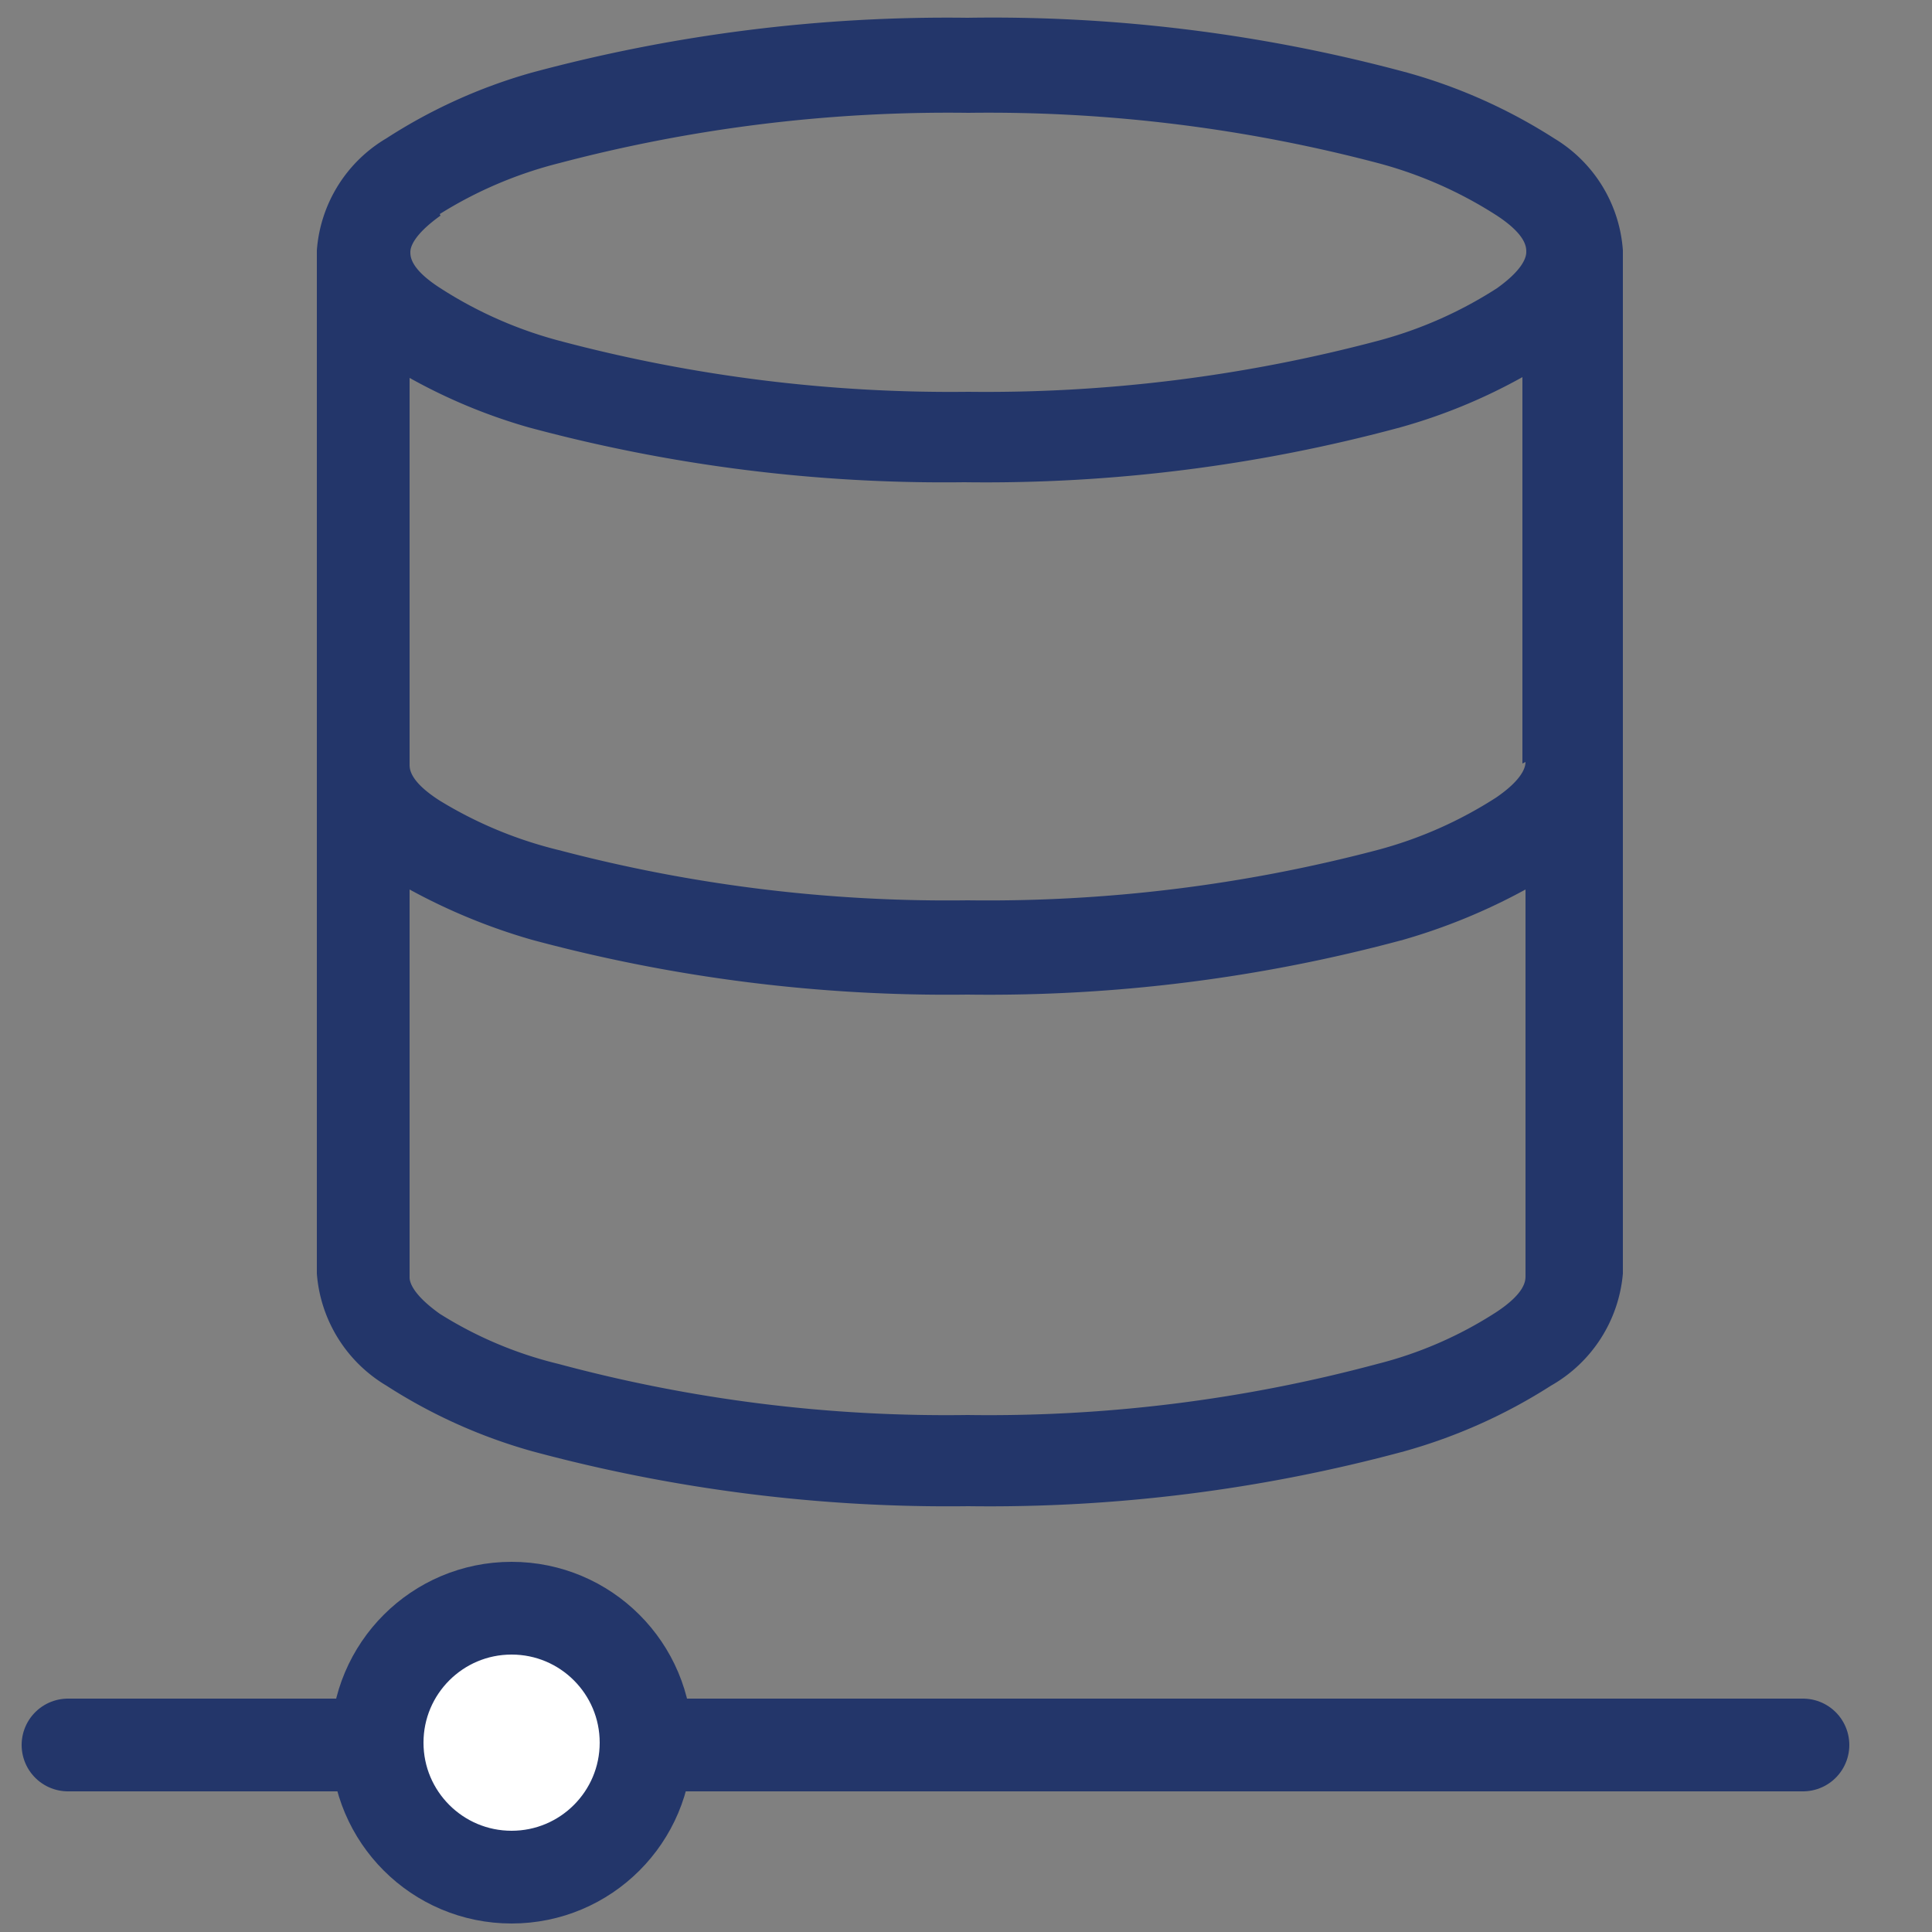 <svg id="Layer_1" data-name="Layer 1" xmlns="http://www.w3.org/2000/svg" viewBox="0 0 25 25"><rect x="0" y="0" width="25" height="25" fill="#808080" stroke="none"/><defs><style>.cls-1,.cls-2{fill:#23366a;}.cls-1{fill-rule:evenodd;}.cls-2,.cls-3{stroke:#23366a;stroke-linecap:round;stroke-linejoin:round;stroke-width:1.2px;}.cls-3{fill:#fff;}</style></defs><path class="cls-1" d="M5,1.79A1.84,1.84,0,0,0,4.1,3.24V16.48A1.85,1.85,0,0,0,5,17.93a6.92,6.92,0,0,0,1.89.85,20.65,20.65,0,0,0,5.64.71,20.55,20.55,0,0,0,5.64-.71,7,7,0,0,0,1.9-.85A1.85,1.85,0,0,0,21,16.48V3.24a1.84,1.84,0,0,0-.89-1.45,7,7,0,0,0-1.9-.85A20.55,20.55,0,0,0,12.52.23,20.65,20.65,0,0,0,6.88.94,6.92,6.92,0,0,0,5,1.79Zm.7,1c-.35.25-.39.41-.39.47s0,.22.39.47a5.39,5.39,0,0,0,1.54.68,19.68,19.68,0,0,0,5.29.66,19.76,19.76,0,0,0,5.3-.66,5.39,5.39,0,0,0,1.54-.68c.35-.25.38-.41.38-.47s0-.22-.38-.47a5.39,5.39,0,0,0-1.54-.68,19.8,19.8,0,0,0-5.3-.65,19.72,19.72,0,0,0-5.29.65A5.39,5.39,0,0,0,5.69,2.77Zm14,7.09v-5a7.22,7.22,0,0,1-1.58.65,20.55,20.55,0,0,1-5.64.71,20.65,20.65,0,0,1-5.64-.71A7.22,7.22,0,0,1,5.3,4.89v5c0,.06,0,.22.39.47A5.39,5.39,0,0,0,7.23,11a19.72,19.72,0,0,0,5.29.65,19.8,19.8,0,0,0,5.3-.65,5.39,5.39,0,0,0,1.54-.68C19.71,10.08,19.74,9.92,19.74,9.86ZM5.3,11.51a7.75,7.75,0,0,0,1.58.65,20.65,20.65,0,0,0,5.64.71,20.55,20.55,0,0,0,5.64-.71,7.75,7.75,0,0,0,1.58-.65v5c0,.06,0,.22-.38.47a5.15,5.15,0,0,1-1.54.67,19.37,19.37,0,0,1-5.3.66,19.29,19.29,0,0,1-5.29-.66A5.15,5.15,0,0,1,5.69,17c-.35-.25-.39-.41-.39-.47Z"/><line class="cls-2" x1="0.88" y1="22.58" x2="23.33" y2="22.58"/><circle class="cls-3" cx="6.62" cy="22.55" r="1.74"/></svg>